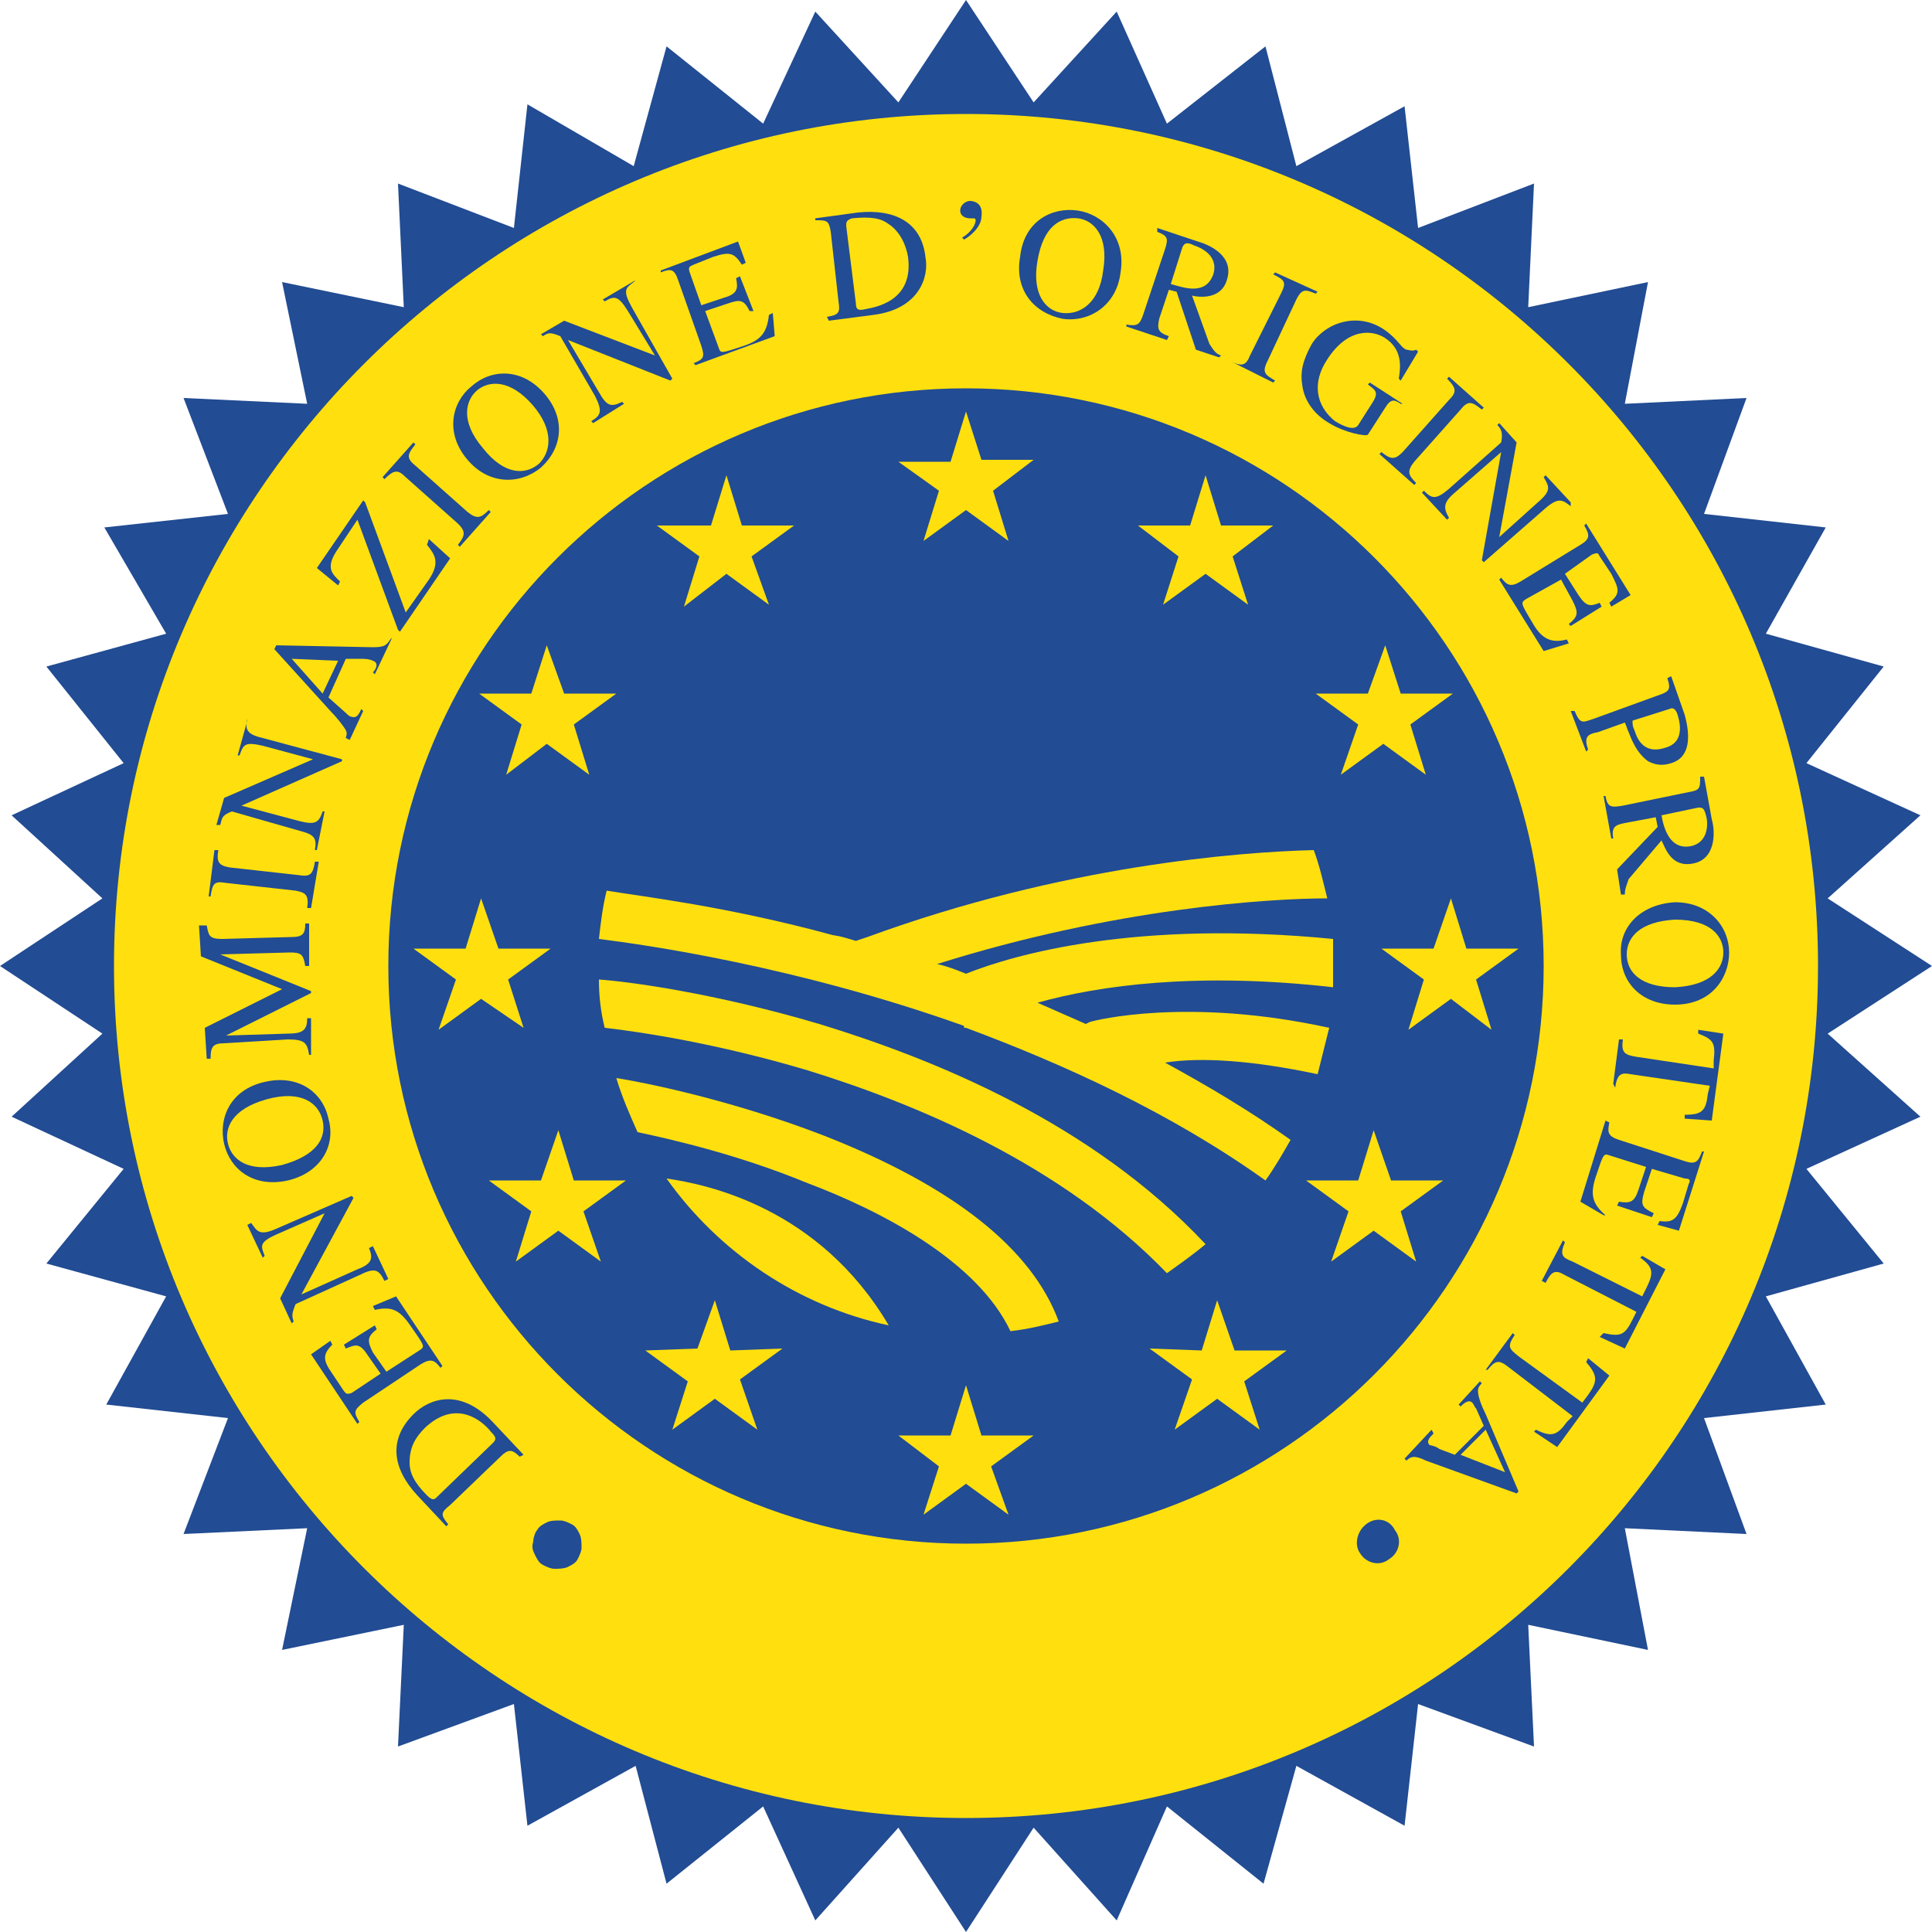 <?xml version="1.0" encoding="utf-8"?>
<!-- Generator: Adobe Illustrator 27.0.1, SVG Export Plug-In . SVG Version: 6.00 Build 0)  -->
<svg version="1.1" id="Layer_1" xmlns="http://www.w3.org/2000/svg" xmlns:xlink="http://www.w3.org/1999/xlink" x="0px" y="0px"
	 viewBox="0 0 100 100" style="enable-background:new 0 0 100 100;" xml:space="preserve">
<style type="text/css">
	.st0{fill:#224C93;}
	.st1{fill:#FFE00E;}
</style>
<g>
	<polygon class="st0" points="46.5,5.3 50,0 53.5,5.3 57.8,0.6 60.4,6.4 65.5,2.4 67.1,8.6 72.7,5.5 73.4,11.8 79.4,9.5 79.1,15.9 
		85.3,14.6 84.1,20.9 90.4,20.6 88.2,26.6 94.5,27.3 91.4,32.8 97.5,34.5 93.5,39.5 99.4,42.2 94.6,46.5 100,50 94.6,53.5 
		99.4,57.8 93.5,60.5 97.5,65.4 91.4,67.1 94.5,72.7 88.2,73.4 90.4,79.4 84.1,79.1 85.3,85.4 79.1,84.1 79.4,90.4 73.4,88.2 
		72.7,94.5 67.1,91.4 65.4,97.5 60.4,93.5 57.8,99.4 53.5,94.6 50,100 46.5,94.6 42.2,99.4 39.5,93.5 34.5,97.5 32.9,91.4 
		27.3,94.5 26.6,88.2 20.6,90.4 20.9,84.1 14.6,85.4 15.9,79.1 9.5,79.4 11.8,73.4 5.5,72.7 8.6,67.1 2.4,65.4 6.4,60.5 0.6,57.8 
		5.3,53.5 0,50 5.3,46.5 0.6,42.2 6.4,39.5 2.4,34.5 8.6,32.8 5.4,27.3 11.8,26.6 9.5,20.6 15.9,20.9 14.6,14.6 20.9,15.9 20.6,9.5 
		26.6,11.8 27.3,5.4 32.8,8.6 34.5,2.4 39.5,6.4 42.2,0.6 	"/>
	<g>
		<path class="st1" d="M5.9,50C5.9,25.7,25.7,5.9,50,5.9c24.3,0,44.1,19.7,44.1,44.1c0,24.3-19.7,44.1-44.1,44.1
			C25.7,94.1,5.9,74.3,5.9,50z M50,79.9c16.5,0,29.9-13.4,29.9-29.9c0-16.5-13.4-29.9-29.9-29.9c-16.5,0-29.9,13.4-29.9,29.9
			C20.1,66.5,33.5,79.9,50,79.9z"/>
		<g>
			<polygon class="st1" points="46.5,23.9 49.2,23.9 50,21.3 50.8,23.8 53.5,23.8 51.4,25.4 52.2,28 50,26.4 47.8,28 48.6,25.4 			
				"/>
			<polygon class="st1" points="34,27.2 36.8,27.2 37.6,24.6 38.4,27.2 41.1,27.2 38.9,28.8 39.8,31.3 37.6,29.7 35.4,31.4 
				36.2,28.8 			"/>
			<polygon class="st1" points="24.8,35.9 27.5,35.9 28.3,33.4 29.2,35.9 31.9,35.9 29.7,37.5 30.5,40.1 28.3,38.5 26.2,40.1 
				27,37.5 			"/>
			<polygon class="st1" points="21.4,49.1 24.1,49.1 24.9,46.5 25.8,49.1 28.5,49.1 26.3,50.7 27.1,53.2 24.9,51.7 22.7,53.3 
				23.6,50.7 			"/>
			<polygon class="st1" points="25.3,61.1 28,61.1 28.9,58.5 29.7,61.1 32.4,61.1 30.2,62.7 31.1,65.3 28.9,63.7 26.7,65.3 
				27.5,62.7 			"/>
			<polygon class="st1" points="33.4,69.9 36.1,69.8 37,67.3 37.8,69.9 40.5,69.8 38.3,71.4 39.2,74 37,72.4 34.8,74 35.6,71.5 			
				"/>
			<polygon class="st1" points="65.9,27.2 63.2,27.2 62.4,24.6 61.6,27.2 58.9,27.2 61,28.8 60.2,31.3 62.4,29.7 64.6,31.3 
				63.8,28.8 			"/>
			<polygon class="st1" points="75.2,35.9 72.5,35.9 71.7,33.4 70.8,35.9 68.1,35.9 70.3,37.5 69.4,40.1 71.6,38.5 73.8,40.1 
				73,37.5 			"/>
			<polygon class="st1" points="78.6,49.1 75.9,49.1 75.1,46.5 74.2,49.1 71.5,49.1 73.7,50.7 72.9,53.3 75.1,51.7 77.2,53.3 
				76.4,50.7 			"/>
			<polygon class="st1" points="74.7,61.1 72,61.1 71.1,58.5 70.3,61.1 67.6,61.1 69.8,62.7 68.9,65.3 71.1,63.7 73.3,65.3 
				72.5,62.7 			"/>
			<polygon class="st1" points="66.6,69.9 63.9,69.9 63,67.3 62.2,69.9 59.5,69.8 61.7,71.4 60.8,74 63,72.4 65.2,74 64.4,71.5 			
				"/>
			<polygon class="st1" points="46.5,74.3 49.2,74.3 50,71.7 50.8,74.3 53.5,74.3 51.3,75.9 52.2,78.4 50,76.8 47.8,78.4 48.6,75.9 
							"/>
		</g>
		<g>
			<path class="st1" d="M42.4,53c-5.4-1.6-9.9-2.2-11.4-2.3c0,0.9,0.1,1.7,0.3,2.5c1.8,0.2,5.8,0.8,10.5,2.2
				c5.5,1.7,13.1,4.8,18.6,10.5c0.7-0.5,1.4-1,2-1.5C56.5,58.1,48.3,54.8,42.4,53z"/>
			<path class="st1" d="M42.7,58.8c-4.9-1.9-9.5-2.8-10.8-3c0.3,1,0.7,1.9,1.1,2.8c1.9,0.4,5.3,1.2,8.7,2.6c4,1.5,8.9,4.1,10.6,7.7
				c0.9-0.1,1.7-0.3,2.5-0.5C53.4,64.6,49.3,61.4,42.7,58.8z"/>
			<path class="st1" d="M68.2,55.6c0.2-0.8,0.4-1.6,0.6-2.4c-7.3-1.6-12.1-0.4-12.4-0.3l-0.2,0.1c-0.9-0.4-1.6-0.7-2.5-1.1
				C56.9,51,62,50.3,69,51.1c0-0.4,0-0.7,0-1.1c0-0.5,0-1,0-1.4c-10.2-1-16.5,0.8-19,1.8c-0.5-0.2-1-0.4-1.5-0.5
				c9.2-2.9,17.2-3.4,20.2-3.4c-0.2-0.8-0.4-1.7-0.7-2.5c-3.9,0.1-13,0.8-23.1,4.5l-0.6,0.2c-0.7-0.2-0.6-0.2-1.2-0.3
				c-5.5-1.5-9.9-2-11.7-2.3c-0.2,0.8-0.3,1.6-0.4,2.5c2.4,0.3,10.2,1.4,18.9,4.5l0,0.1c0,0,0,0,0.1,0c5.1,1.9,10.6,4.4,15.5,7.9
				c0.5-0.7,0.9-1.4,1.3-2.1c-2.1-1.5-4.3-2.8-6.5-4C62.2,54.7,64.9,54.9,68.2,55.6z"/>
			<path class="st1" d="M34.5,61c2.7,3.8,6.8,6.6,11.5,7.6C42.4,62.5,36.6,61.3,34.5,61z"/>
		</g>
	</g>
	<g>
		<path class="st0" d="M28.1,81c-0.2-0.1-0.3-0.3-0.4-0.5c-0.1-0.2-0.2-0.4-0.1-0.7c0-0.2,0.1-0.5,0.2-0.6c0.1-0.2,0.3-0.3,0.5-0.4
			c0.2-0.1,0.4-0.1,0.7-0.1c0.2,0,0.4,0.1,0.6,0.2c0.2,0.1,0.3,0.3,0.4,0.5c0.1,0.2,0.1,0.5,0.1,0.7c0,0.2-0.1,0.4-0.2,0.6
			c-0.1,0.2-0.3,0.3-0.5,0.4c-0.2,0.1-0.5,0.1-0.7,0.1C28.5,81.2,28.3,81.1,28.1,81z"/>
		<path class="st0" d="M22.6,77.5c-0.1,0.1-0.2,0.2-0.5-0.1c-0.7-0.7-0.9-1.2-0.9-1.7c0-0.8,0.3-1.3,0.8-1.8
			c1.7-1.6,3.1-0.2,3.4,0.2c0.3,0.3,0.3,0.4,0.1,0.6L22.6,77.5z M27.1,75.3l-1.6-1.7c-1.7-1.8-3.3-1.2-4.1-0.4
			c-1.3,1.3-1.1,2.8,0.2,4.2l1.5,1.6l0.1-0.1c-0.4-0.5-0.4-0.6,0.1-1l2.6-2.5c0.4-0.4,0.6-0.4,1,0L27.1,75.3z"/>
		<path class="st0" d="M20.5,67.1l2.4,3.6l-0.1,0.1c-0.3-0.4-0.5-0.5-1-0.2l-3,2c-0.5,0.4-0.5,0.5-0.2,1l-0.1,0.1l-2.4-3.6l1-0.7
			l0.1,0.2c-0.5,0.5-0.5,0.8,0,1.5l0.6,0.9c0.1,0.1,0.1,0.2,0.4,0.1l1.5-1l-0.7-1c-0.4-0.6-0.6-0.5-1.1-0.3l-0.1-0.2l1.6-1l0.1,0.2
			c-0.5,0.4-0.5,0.6-0.2,1.2l0.7,1l1.7-1.1c0.3-0.2,0.3-0.2-0.4-1.2c-0.6-0.9-1-1.1-1.9-0.9l-0.1-0.2L20.5,67.1z"/>
		<path class="st0" d="M13,63.3c0.3,0.4,0.4,0.7,1.3,0.3l3.9-1.7l0.1,0.1L15.6,67l0,0l2.9-1.3c0.8-0.3,0.8-0.6,0.6-1.1l0.2-0.1
			l0.8,1.7l-0.2,0.1c-0.3-0.6-0.5-0.7-1.3-0.3l-3.3,1.5c-0.2,0.5-0.2,0.6-0.1,0.9l-0.1,0.1l-0.6-1.3l2.3-4.4l0,0l-2.5,1.1
			c-0.9,0.4-0.8,0.6-0.6,1.1l-0.1,0.1l-0.8-1.7L13,63.3z"/>
		<path class="st0" d="M16.7,58c0.2,0.9-0.3,1.8-2.1,2.3c-1.8,0.4-2.6-0.3-2.8-1.1c-0.2-0.8,0.2-1.8,2-2.3
			C15.6,56.4,16.5,57.1,16.7,58z M17,57.9c-0.3-1.4-1.6-2.3-3.3-1.9c-1.8,0.4-2.4,1.9-2.1,3.2c0.3,1.3,1.5,2.3,3.3,1.9
			C16.6,60.7,17.4,59.3,17,57.9z"/>
		<path class="st0" d="M10.7,47.9c0.1,0.5,0.1,0.7,0.8,0.7l3.6-0.1c0.6,0,0.7-0.2,0.7-0.7l0.2,0L16,50h-0.2
			c-0.1-0.6-0.2-0.7-0.8-0.7l-3.6,0.1l0,0l4.7,1.9v0.1l-4.4,2.2l0,0l3.2-0.1c0.8,0,1-0.2,1-0.8h0.2l0,1.9l-0.1,0
			c-0.1-0.6-0.2-0.8-1.1-0.8L11.6,54c-0.6,0-0.7,0.2-0.7,0.8l-0.2,0l-0.1-1.6l4-2l-4.2-1.7l-0.1-1.6L10.7,47.9z"/>
		<path class="st0" d="M15.9,47c0.1-0.7-0.1-0.8-0.6-0.9l-3.6-0.4c-0.6-0.1-0.7,0-0.8,0.7l-0.1,0l0.3-2.4l0.2,0
			c-0.1,0.6,0,0.8,0.6,0.9l3.6,0.4c0.6,0.1,0.7-0.1,0.8-0.7l0.2,0L16.1,47L15.9,47z"/>
		<path class="st0" d="M12.8,37.2c-0.1,0.5-0.1,0.8,0.8,1l4.1,1.1l0,0.1l-5.2,2.3l0,0l3,0.8c0.8,0.2,1,0.1,1.2-0.5l0.1,0L16.4,44
			l-0.1,0c0.1-0.6,0-0.8-0.8-1L12,42c-0.5,0.2-0.5,0.3-0.6,0.7l-0.2,0l0.4-1.4l4.6-2v0l-2.6-0.7c-0.9-0.2-1-0.1-1.2,0.5l-0.1,0
			l0.5-1.8L12.8,37.2z"/>
		<path class="st0" d="M16.7,35.9l-1.6-1.8l2.4,0.1L16.7,35.9z M20.2,33.1c-0.2,0.3-0.3,0.4-0.9,0.4l-5-0.1l-0.1,0.2l2.9,3.2
			c0.3,0.3,0.7,0.8,0.8,1c0.1,0.2,0,0.3,0,0.4l0.2,0.1l0.7-1.5l-0.1-0.1c-0.1,0.2-0.2,0.5-0.5,0.4c-0.1,0-0.2-0.1-0.3-0.2L17,36.1
			l0.9-2l0.8,0c0.1,0,0.4,0,0.6,0.1c0.3,0.1,0.2,0.4,0,0.6l0.1,0.1l0.9-1.9L20.2,33.1z"/>
		<path class="st0" d="M22.2,27.9l1.1,1l-2.6,3.8l-0.1-0.1l-2.1-5.7l-1,1.5c-0.7,1-0.3,1.3,0.1,1.7l-0.1,0.2l-1.1-0.9l2.4-3.5
			l0.1,0.1l2.1,5.7l1.2-1.7c0.6-0.9,0.3-1.3-0.1-1.8L22.2,27.9z"/>
		<path class="st0" d="M23.7,28.2c0.4-0.5,0.4-0.7,0-1.1L21,24.7c-0.4-0.4-0.6-0.4-1.1,0.1l-0.1-0.1l1.6-1.8l0.1,0.1
			c-0.4,0.5-0.5,0.7,0,1.1l2.7,2.4c0.5,0.4,0.7,0.3,1.1-0.1l0.1,0.1l-1.6,1.8L23.7,28.2z"/>
		<path class="st0" d="M27.9,24c-0.7,0.6-1.8,0.6-2.9-0.8c-1.2-1.4-0.9-2.5-0.3-3c0.6-0.5,1.7-0.6,2.9,0.8
			C28.7,22.3,28.5,23.4,27.9,24z M28,24.2c1.1-1,1.3-2.5,0.2-3.8c-1.2-1.4-2.8-1.3-3.8-0.4c-1,0.8-1.4,2.4-0.2,3.8
			C25.3,25.1,26.9,25.1,28,24.2z"/>
		<path class="st0" d="M32.8,14.6c-0.4,0.3-0.6,0.4-0.1,1.3l2.1,3.7l-0.1,0.1l-5.3-2.1l0,0l1.6,2.7c0.4,0.7,0.6,0.8,1.2,0.5l0.1,0.1
			l-1.6,1l-0.1-0.1c0.5-0.3,0.6-0.5,0.2-1.3l-1.8-3.1c-0.5-0.2-0.6-0.2-0.9,0l-0.1-0.1l1.2-0.7l4.7,1.8h0l-1.4-2.3
			c-0.5-0.8-0.7-0.8-1.2-0.5l-0.1-0.1l1.7-1L32.8,14.6z"/>
		<path class="st0" d="M40.1,17.4L36,18.9l-0.1-0.1c0.5-0.2,0.6-0.3,0.4-0.9l-1.2-3.4c-0.2-0.6-0.4-0.6-0.9-0.4l0-0.1l4-1.5l0.4,1.1
			l-0.2,0.1c-0.4-0.6-0.6-0.7-1.5-0.4l-1,0.4c-0.2,0.1-0.3,0.1-0.2,0.4l0.6,1.7l1.2-0.4c0.7-0.2,0.7-0.5,0.6-1l0.2-0.1l0.7,1.8
			l-0.2,0c-0.3-0.6-0.5-0.6-1.1-0.4l-1.2,0.4l0.7,1.9c0.1,0.3,0.1,0.3,1.3-0.1c0.9-0.3,1.2-0.7,1.3-1.6l0.2-0.1L40.1,17.4z"/>
		<path class="st0" d="M43.8,11.7c0-0.2,0-0.3,0.3-0.4c1-0.1,1.5,0,1.9,0.3c0.6,0.4,0.9,1.1,1,1.7c0.3,2.3-1.7,2.6-2.2,2.7
			c-0.4,0.1-0.5,0-0.5-0.3L43.8,11.7z M42.9,16.6l2.3-0.3c2.4-0.3,2.9-2,2.7-3c-0.2-1.8-1.6-2.5-3.5-2.3l-2.2,0.3l0,0.1
			c0.6,0,0.7,0,0.8,0.6l0.4,3.6c0.1,0.6,0,0.7-0.6,0.8L42.9,16.6z"/>
		<path class="st0" d="M49.8,12.3c0.5-0.3,0.7-0.7,0.7-0.9c0-0.1-0.1-0.1-0.1-0.1c0,0,0,0-0.1,0c0,0-0.1,0-0.1,0
			c-0.2,0-0.5-0.1-0.5-0.4c0-0.3,0.3-0.5,0.5-0.5c0.2,0,0.7,0.1,0.6,0.8c0,0.6-0.7,1.1-0.9,1.2L49.8,12.3z"/>
		<path class="st0" d="M55,16.2c-0.9-0.1-1.6-1-1.3-2.7c0.3-1.8,1.2-2.3,2.1-2.2c0.8,0.1,1.6,0.9,1.3,2.7
			C56.9,15.7,55.9,16.3,55,16.2z M55,16.5c1.4,0.2,2.8-0.7,3-2.4c0.3-1.8-0.9-3-2.2-3.2c-1.3-0.2-2.8,0.5-3,2.4
			C52.5,15,53.5,16.2,55,16.5z"/>
		<path class="st0" d="M61.2,12.8c0.1-0.2,0.2-0.3,0.6-0.1c0.3,0.1,1.3,0.5,1,1.5c-0.4,1.1-1.5,0.7-2.2,0.5L61.2,12.8z M63.2,18.4
			c-0.3-0.1-0.4-0.3-0.6-0.6l-0.9-2.5c0.4,0.1,1.5,0.2,1.8-0.8c0.4-1.2-0.8-1.8-1.5-2l-2.1-0.7L59.9,12c0.5,0.2,0.6,0.3,0.4,0.9
			l-1.1,3.3c-0.2,0.6-0.3,0.7-0.9,0.6l0,0.1l2.1,0.7l0.1-0.2c-0.6-0.2-0.6-0.4-0.5-0.9l0.5-1.5l0.4,0.1l1,3l1.2,0.4L63.2,18.4z"/>
		<path class="st0" d="M63.7,18.7c0.6,0.3,0.8,0.2,1-0.3l1.6-3.2c0.3-0.6,0.2-0.7-0.4-1l0.1-0.1l2.2,1l-0.1,0.1
			c-0.5-0.2-0.7-0.3-1,0.3l-1.5,3.2c-0.3,0.6-0.1,0.7,0.4,1l-0.1,0.1l-2.2-1.1L63.7,18.7z"/>
		<path class="st0" d="M72.5,20.9c-0.3-0.2-0.5-0.3-0.8,0.2l-0.9,1.4c-0.1,0.1-1.2-0.1-2-0.6c-0.7-0.4-1.3-1.1-1.4-2
			c-0.1-0.6,0-1.2,0.5-2.1c0.7-1.1,2.4-1.7,3.8-0.7c0.7,0.5,0.8,0.9,1.1,1c0.1,0,0.3,0.1,0.5,0l0.1,0.1l-0.9,1.5l-0.1-0.1
			c0.1-0.6,0.2-1.5-0.7-2.1c-0.6-0.4-1.9-0.6-3,1.1c-0.8,1.2-0.6,2.4,0.4,3.2c0.5,0.3,1,0.5,1.2,0.2l0.7-1.1c0.4-0.6,0.2-0.7-0.2-1
			l0.1-0.1l1.7,1.1L72.5,20.9z"/>
		<path class="st0" d="M71.5,23.4c0.5,0.4,0.7,0.4,1.1,0l2.4-2.7c0.4-0.4,0.4-0.6-0.1-1.1l0.1-0.1l1.8,1.6l-0.1,0.1
			c-0.5-0.4-0.7-0.5-1.1,0l-2.4,2.7c-0.4,0.5-0.3,0.7,0.1,1.1l-0.1,0.1l-1.8-1.6L71.5,23.4z"/>
		<path class="st0" d="M81.3,26.2c-0.4-0.3-0.6-0.5-1.3,0.1l-3.2,2.8L76.7,29l1-5.6l0,0l-2.4,2.1c-0.6,0.5-0.6,0.8-0.3,1.3l-0.1,0.1
			l-1.3-1.4l0.1-0.1c0.4,0.4,0.6,0.5,1.3-0.1l2.7-2.4c0.1-0.5,0-0.7-0.2-0.9l0.1-0.1l0.9,1l-0.9,4.9l0,0l2-1.8
			c0.7-0.6,0.6-0.8,0.3-1.3l0.1-0.1l1.3,1.4L81.3,26.2z"/>
		<path class="st0" d="M79.9,33.7L77.6,30l0.1-0.1c0.3,0.4,0.5,0.5,1,0.2l3.1-1.9c0.5-0.3,0.5-0.5,0.2-1l0.1-0.1l2.3,3.7l-1,0.6
			l-0.1-0.2c0.6-0.5,0.5-0.7,0.1-1.5l-0.6-0.9c-0.1-0.2-0.1-0.2-0.4-0.1L81,29.7l0.7,1.1c0.4,0.6,0.6,0.6,1.1,0.4l0.1,0.2l-1.6,1
			l-0.1-0.1c0.5-0.4,0.5-0.6,0.2-1.2l-0.6-1.1L79,31c-0.3,0.2-0.3,0.2,0.3,1.2c0.5,0.9,1,1.1,1.8,0.9l0.1,0.2L79.9,33.7z"/>
		<path class="st0" d="M86.4,36.7c0.2-0.1,0.3,0,0.4,0.2c0.1,0.3,0.5,1.5-0.6,1.8c-1.2,0.4-1.5-0.6-1.6-0.9
			c-0.1-0.2-0.1-0.3-0.1-0.5L86.4,36.7z M86.3,35.1c0.2,0.6,0.1,0.7-0.5,0.9l-3.3,1.2c-0.6,0.2-0.7,0.3-1-0.4l-0.2,0l0.8,2.1
			l0.1-0.1c-0.2-0.6-0.1-0.8,0.5-0.9l1.4-0.5c0.1,0.2,0.1,0.3,0.2,0.5c0.3,0.8,0.6,1.2,1,1.5c0.2,0.1,0.6,0.3,1.2,0.1
			c1-0.3,1-1.4,0.7-2.5l-0.7-2L86.3,35.1z"/>
		<path class="st0" d="M87.9,41.8c0.2,0,0.3,0,0.4,0.4c0.1,0.3,0.2,1.4-0.8,1.6c-1.1,0.2-1.4-1-1.5-1.6L87.9,41.8z M84.1,46.3
			c0-0.3,0.1-0.5,0.2-0.8l1.7-2c0.2,0.4,0.5,1.4,1.6,1.2c1.2-0.2,1.2-1.6,1-2.3l-0.4-2.2l-0.2,0c0,0.6,0,0.7-0.6,0.8L84,41.7
			c-0.6,0.1-0.8,0.1-0.9-0.5l-0.1,0l0.4,2.2l0.1,0c-0.1-0.6,0.1-0.7,0.6-0.8l1.6-0.3l0.1,0.5L83.7,45l0.2,1.3L84.1,46.3z"/>
		<path class="st0" d="M84.2,49.4c0-0.9,0.7-1.7,2.5-1.8c1.9,0,2.5,0.9,2.5,1.7c0,0.8-0.6,1.7-2.5,1.8
			C84.9,51.1,84.2,50.3,84.2,49.4z M83.9,49.4c0,1.5,1.1,2.6,2.8,2.6c1.9,0,2.8-1.4,2.8-2.7c0-1.3-1-2.6-2.8-2.6
			C84.9,46.8,83.8,48,83.9,49.4z"/>
		<path class="st0" d="M83.5,56.1l0.3-2.3l0.2,0c-0.1,0.7,0.1,0.8,0.7,0.9l4,0.6l0-0.4c0.1-0.9,0-1.1-0.8-1.4l0-0.2l1.3,0.2L88.6,58
			l-1.4-0.1l0-0.2c0.9,0,1.1-0.2,1.2-1.1l0.1-0.4l-4.1-0.6c-0.5-0.1-0.7,0-0.8,0.7L83.5,56.1z"/>
		<path class="st0" d="M81.8,62.2l1.3-4.2l0.2,0.1c-0.1,0.5-0.1,0.7,0.5,0.9l3.4,1.1c0.6,0.2,0.7,0,0.9-0.5l0.1,0l-1.3,4.1l-1.1-0.3
			l0.1-0.2c0.7,0.1,0.9-0.1,1.2-0.9l0.3-1c0.1-0.2,0.1-0.3-0.2-0.3l-1.7-0.5l-0.4,1.2c-0.2,0.7-0.1,0.8,0.5,1.1l-0.1,0.2l-1.8-0.6
			l0.1-0.2c0.6,0.1,0.8,0,1-0.6l0.4-1.2l-1.9-0.6c-0.3-0.1-0.3-0.1-0.7,1.1c-0.3,0.9-0.2,1.4,0.5,2L83,62.9L81.8,62.2z"/>
		<path class="st0" d="M79.8,66.3l1.1-2.1l0.1,0.1c-0.3,0.7-0.1,0.8,0.4,1l3.6,1.8l0.2-0.4c0.4-0.8,0.4-1.1-0.3-1.6L85,65l1.2,0.7
			l-2.1,4.1l-1.3-0.6L83,69c0.9,0.2,1.1,0.1,1.5-0.7l0.2-0.4L81,66c-0.5-0.3-0.7-0.2-1,0.4L79.8,66.3z"/>
		<path class="st0" d="M76.9,70.9l1.4-1.9l0.1,0.1c-0.4,0.6-0.3,0.7,0.2,1.1l3.3,2.4l0.3-0.4c0.5-0.7,0.5-1-0.1-1.7l0.1-0.2l1.1,0.9
			l-2.7,3.7l-1.2-0.8l0.1-0.1c0.8,0.4,1.1,0.3,1.6-0.4l0.3-0.3L78,70.7c-0.4-0.3-0.6-0.3-1,0.2L76.9,70.9z"/>
		<path class="st0" d="M76.9,74l1,2.2l-2.3-0.9L76.9,74z M72.8,75.6c0.2-0.2,0.4-0.3,1,0l4.7,1.7l0.1-0.1l-1.7-4
			c-0.2-0.4-0.4-0.9-0.4-1.2c0-0.2,0.1-0.3,0.2-0.4l-0.1-0.1l-1.1,1.2l0.1,0.1c0.1-0.1,0.4-0.4,0.6-0.2c0.1,0.1,0.1,0.2,0.2,0.3
			l0.4,0.9l-1.5,1.5l-0.8-0.3c-0.1-0.1-0.4-0.2-0.5-0.2c-0.2-0.2,0-0.4,0.2-0.6L74.1,74l-1.4,1.5L72.8,75.6z"/>
		<path class="st0" d="M70.7,78.9c0.5-0.4,1.2-0.3,1.5,0.3c0.4,0.5,0.2,1.2-0.3,1.5c-0.5,0.4-1.2,0.2-1.5-0.3
			C70.1,80,70.2,79.3,70.7,78.9z"/>
	</g>
</g>
</svg>
